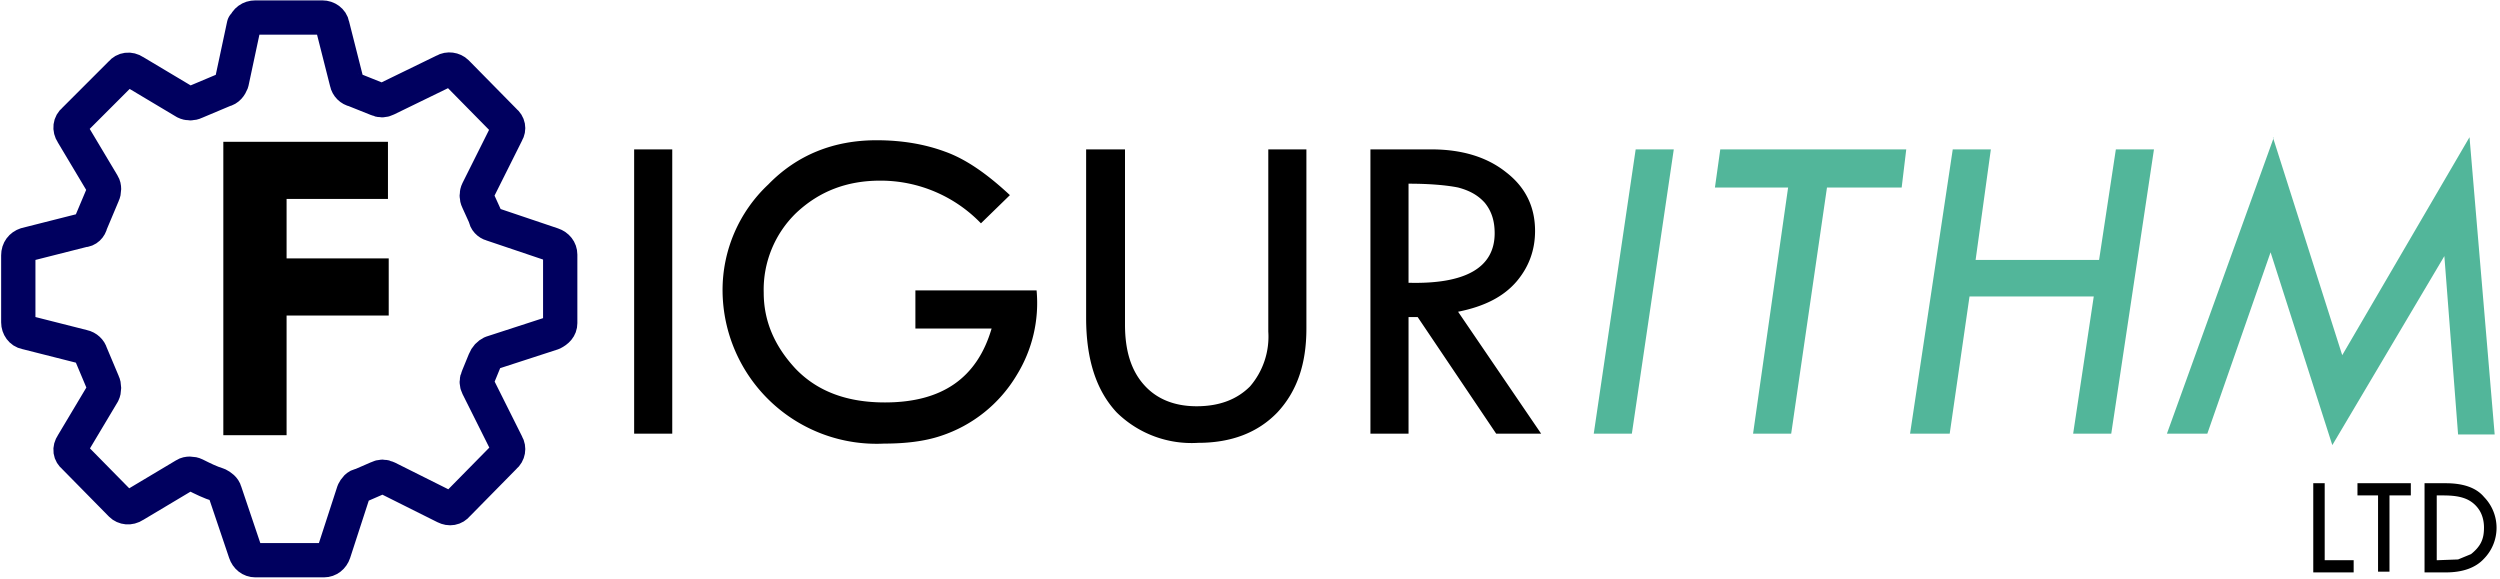 <svg xmlns="http://www.w3.org/2000/svg" xml:space="preserve" style="fill-rule:evenodd;clip-rule:evenodd;stroke-linejoin:round" viewBox="0 0 328 76"><path d="M29.3 18.6h21.6v7.5H37.6v7.8H51v7.5H37.6v15.7h-8.3V18.6ZM83.2 19.6h5v37.3h-5zM132.5 25.6l-3.8 3.7a18.3 18.3 0 0 0-13.2-5.6c-4.4 0-8 1.4-11 4.2a14 14 0 0 0-4.3 10.5c0 3.7 1.4 7 4.2 10 2.9 3 6.8 4.4 11.7 4.4 7.5 0 12.1-3.2 14-9.7h-10v-5H136a18 18 0 0 1-2.6 11.1 18.2 18.2 0 0 1-10 8c-2.1.7-4.6 1-7.4 1a20.2 20.2 0 0 1-21.2-20 19 19 0 0 1 6-14c3.8-3.9 8.6-5.8 14.2-5.8 3.3 0 6.3.5 9 1.5 2.8 1 5.6 3 8.5 5.7ZM142.5 19.6h5.1v23c0 3.4.8 6 2.5 7.9 1.6 1.8 3.9 2.8 6.9 2.8 3 0 5.3-.9 7-2.6a10 10 0 0 0 2.4-7.2V19.6h5v23.5c0 4.6-1.2 8.2-3.8 11-2.6 2.7-6.1 4-10.4 4a14 14 0 0 1-10.7-4c-2.7-2.9-4-7-4-12.4v-22ZM179.7 19.6h8.1c4 0 7.3 1 9.8 3 2.6 2 3.8 4.6 3.8 7.7 0 2.5-.8 4.7-2.4 6.6-1.7 2-4.2 3.3-7.7 4l10.9 16h-5.9L186 41.6h-1.2v15.3h-5V19.6Zm5.1 4.5v13c7.5.2 11.3-2 11.3-6.5 0-1.6-.4-2.9-1.3-4-.9-1-2-1.6-3.5-2-1.5-.3-3.7-.5-6.5-.5Z" style="fill-rule:nonzero"/><path d="M214.6 19.6h5l-5.5 37.3h-5l5.5-37.3ZM225.7 19.6h24.4l-.6 5h-9.8L235 56.9h-5l4.6-32.3H225l.7-5ZM256.2 19.6h5l-2 14.5h16.2l2.2-14.5h5L277 56.9h-5l2.7-18h-16.3l-2.6 18h-5.2l5.6-37.3ZM298.2 18l9.1 28.6L324 18l3.3 39h-4.8l-1.8-23.4L306 58.4l-8.1-25.3-8.3 23.8h-5.3l14-38.8Z" style="fill:#52b69a;fill-rule:nonzero"/><path d="M303.5 63.4h1.5v10.1h3.8v1.6h-5.3V63.4ZM309.2 63.4h7.1V65h-2.8v10H312V65h-2.7v-1.6ZM318.1 63.4h2.8c2.3 0 4 .6 5 1.8a5.8 5.8 0 0 1 0 8.1c-1.1 1.2-2.8 1.8-5 1.8h-2.8V63.4Zm1.6 1.6v8.5h.1l2.7-.1 1.7-.7c.5-.4 1-.9 1.3-1.5.3-.6.4-1.2.4-2s-.2-1.7-.7-2.4a3.8 3.8 0 0 0-1.8-1.4c-.8-.3-1.7-.4-2.9-.4h-.8Z" style="fill-rule:nonzero"/><path d="M32.1 3.3c.2-.6.7-1 1.4-1h8.8c.6 0 1.2.4 1.3 1l1.9 7.5c.1.5.5.9 1 1l3 1.2c.4.2.8.2 1.2 0l7.6-3.7c.5-.3 1.2-.2 1.6.2l6.3 6.4c.5.4.6 1 .3 1.5L62.7 25c-.2.4-.2.9 0 1.3l1 2.2c0 .4.4.8.8.9l8 2.7c.6.2 1 .7 1 1.3v9c0 .6-.4 1-1 1.3l-8 2.6c-.4.2-.7.5-.9 1l-.9 2.2c-.2.4-.2.8 0 1.2l3.8 7.6c.3.5.2 1.2-.3 1.6L60 66.2c-.4.5-1 .6-1.6.3l-7.6-3.8c-.4-.2-.8-.2-1.2 0l-2.3 1c-.4 0-.7.4-.9.8l-2.6 8c-.2.6-.7 1-1.3 1h-9c-.6 0-1.1-.4-1.3-1l-2.7-8c-.1-.4-.5-.7-.9-.9-1-.3-2-.8-3-1.3-.4-.2-1-.2-1.3 0l-6.7 4c-.6.4-1.3.3-1.7-.1l-6.2-6.3c-.5-.4-.6-1-.2-1.6l4-6.7c.2-.4.2-1 0-1.4l-1.6-3.8c-.1-.4-.5-.8-1-.9l-7.5-1.9c-.6-.1-1-.7-1-1.3v-8.8c0-.7.4-1.2 1-1.4l7.5-1.9c.5 0 .9-.4 1-.9l1.6-3.8c.2-.4.2-1 0-1.3l-4-6.7c-.4-.6-.3-1.3.2-1.7l6.2-6.2c.4-.5 1.1-.6 1.7-.2l6.7 4c.4.2.9.2 1.3 0l3.8-1.6c.5-.1.8-.5 1-1L32 3.3Z" style="fill:none;fill-rule:nonzero;stroke:#00005f;stroke-width:4.5px"/></svg>